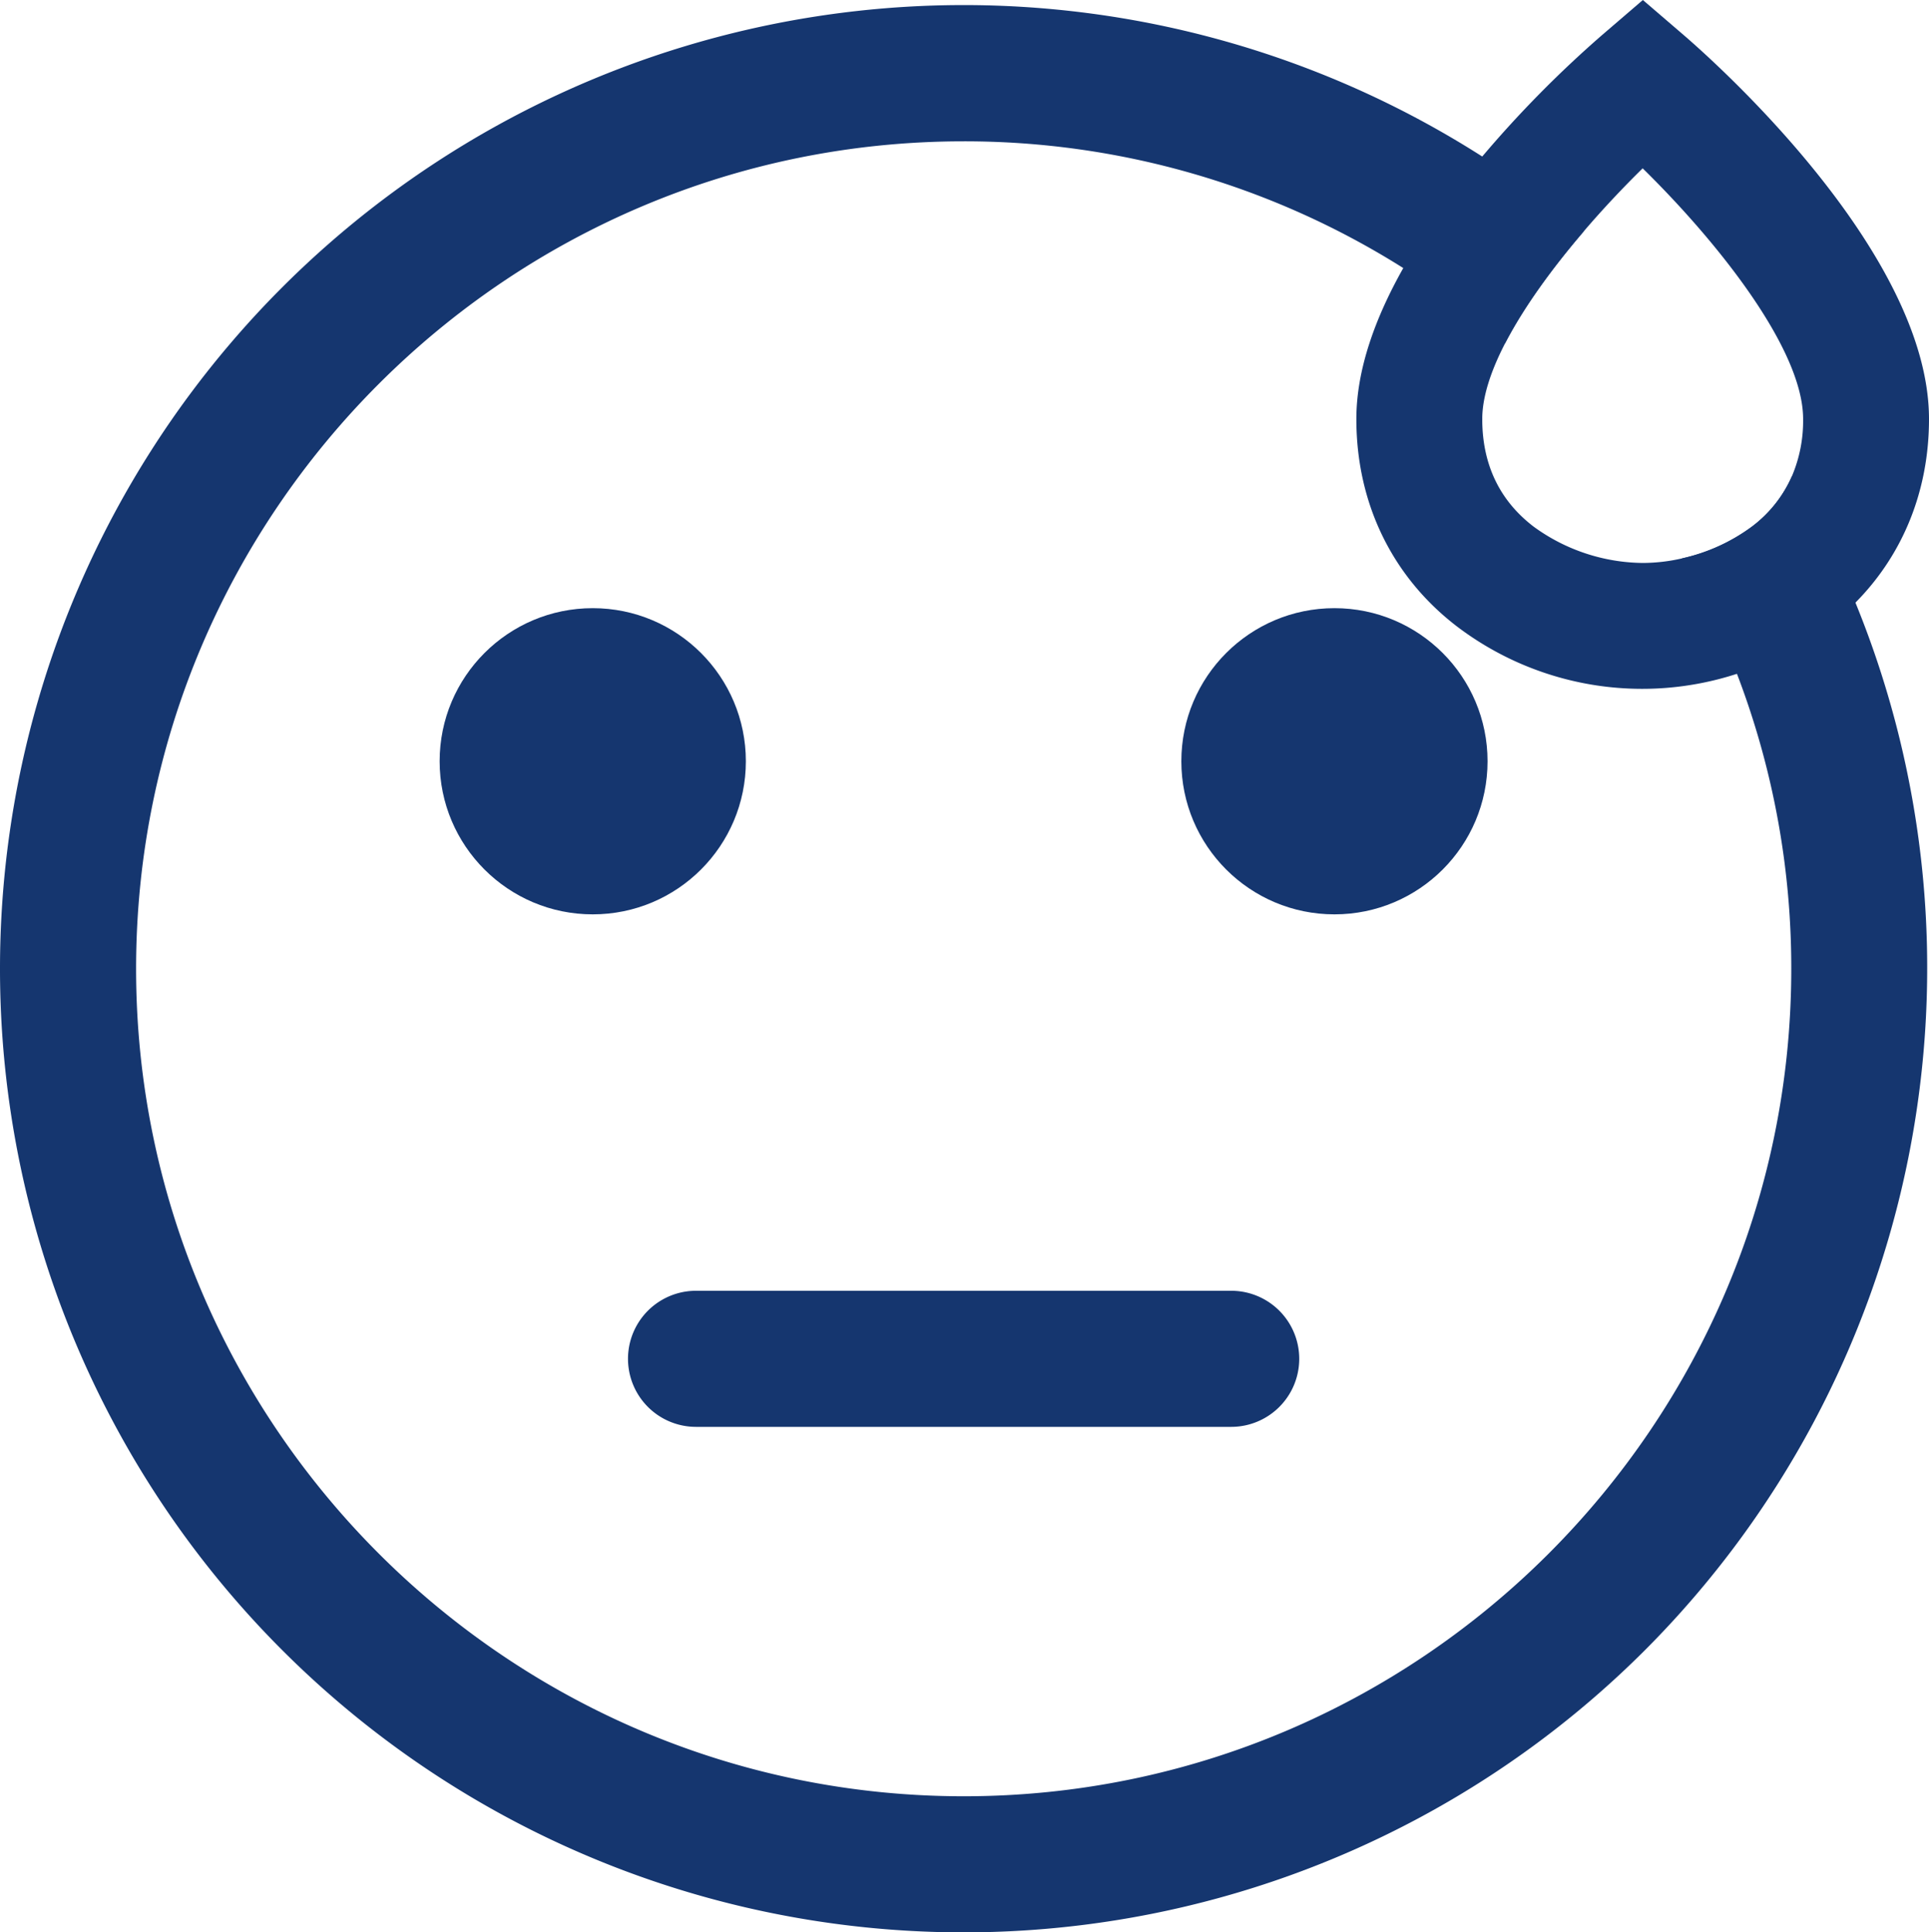 <svg xmlns="http://www.w3.org/2000/svg" viewBox="0 0 566.97 567.98"><defs><style>.a{fill:#15366f;}</style></defs><title>icon_basic_curriculum_02</title><circle class="a" cx="174.22" cy="223.76" r="45"/><circle class="a" cx="392.22" cy="223.76" r="45"/><path class="a" d="M366,421.93H208.71a20,20,0,1,1,0-40H366a20,20,0,0,1,0,40Z" transform="translate(-4.13 -2.53)"/><path class="a" d="M549.48,179.66a277,277,0,0,0-18.63-37.23A37.26,37.26,0,0,1,519,157.36a54.27,54.27,0,0,1-20.46,9.29,241.67,241.67,0,0,1,32.08,120.64c0,134.11-109.11,243.22-243.22,243.22S44.13,421.4,44.13,287.29,153.24,44.07,287.35,44.07A241.76,241.76,0,0,1,416.58,81.32a244.23,244.23,0,0,1,29.9,22.17c5.56-10.77,14-22.29,23.18-33A283.23,283.23,0,0,0,4.13,287.29,283.22,283.22,0,0,0,487.62,487.56a283.86,283.86,0,0,0,61.86-307.9Z" transform="translate(-4.13 -2.53)"/><path class="a" d="M499,12.84l-12-10.31-12,10.31A329.37,329.37,0,0,0,439.82,48.5a220.55,220.55,0,0,0-23.24,32.82c-8.15,14.44-13.79,29.73-13.79,44.39,0,24.77,10.55,46.45,29.72,61.07a90,90,0,0,0,82.1,13.82,89,89,0,0,0,26.77-13.82,77,77,0,0,0,8.1-7.12c14-14.13,21.62-32.93,21.62-53.95C571.1,76.06,506.36,19.17,499,12.84Zm20,144.52a54.27,54.27,0,0,1-20.46,9.29A52.21,52.21,0,0,1,486.94,168a55.31,55.31,0,0,1-32-10.64c-10.05-7.67-15.15-18.32-15.15-31.65,0-6.53,2.54-14.16,6.69-22.22,5.56-10.77,14-22.29,23.18-33,5.66-6.62,11.6-12.9,17.28-18.48,21.72,21.3,47.16,53,47.16,73.67a41.49,41.49,0,0,1-3.25,16.72A37.26,37.26,0,0,1,519,157.36Z" transform="translate(-4.13 -2.53)"/></svg>
